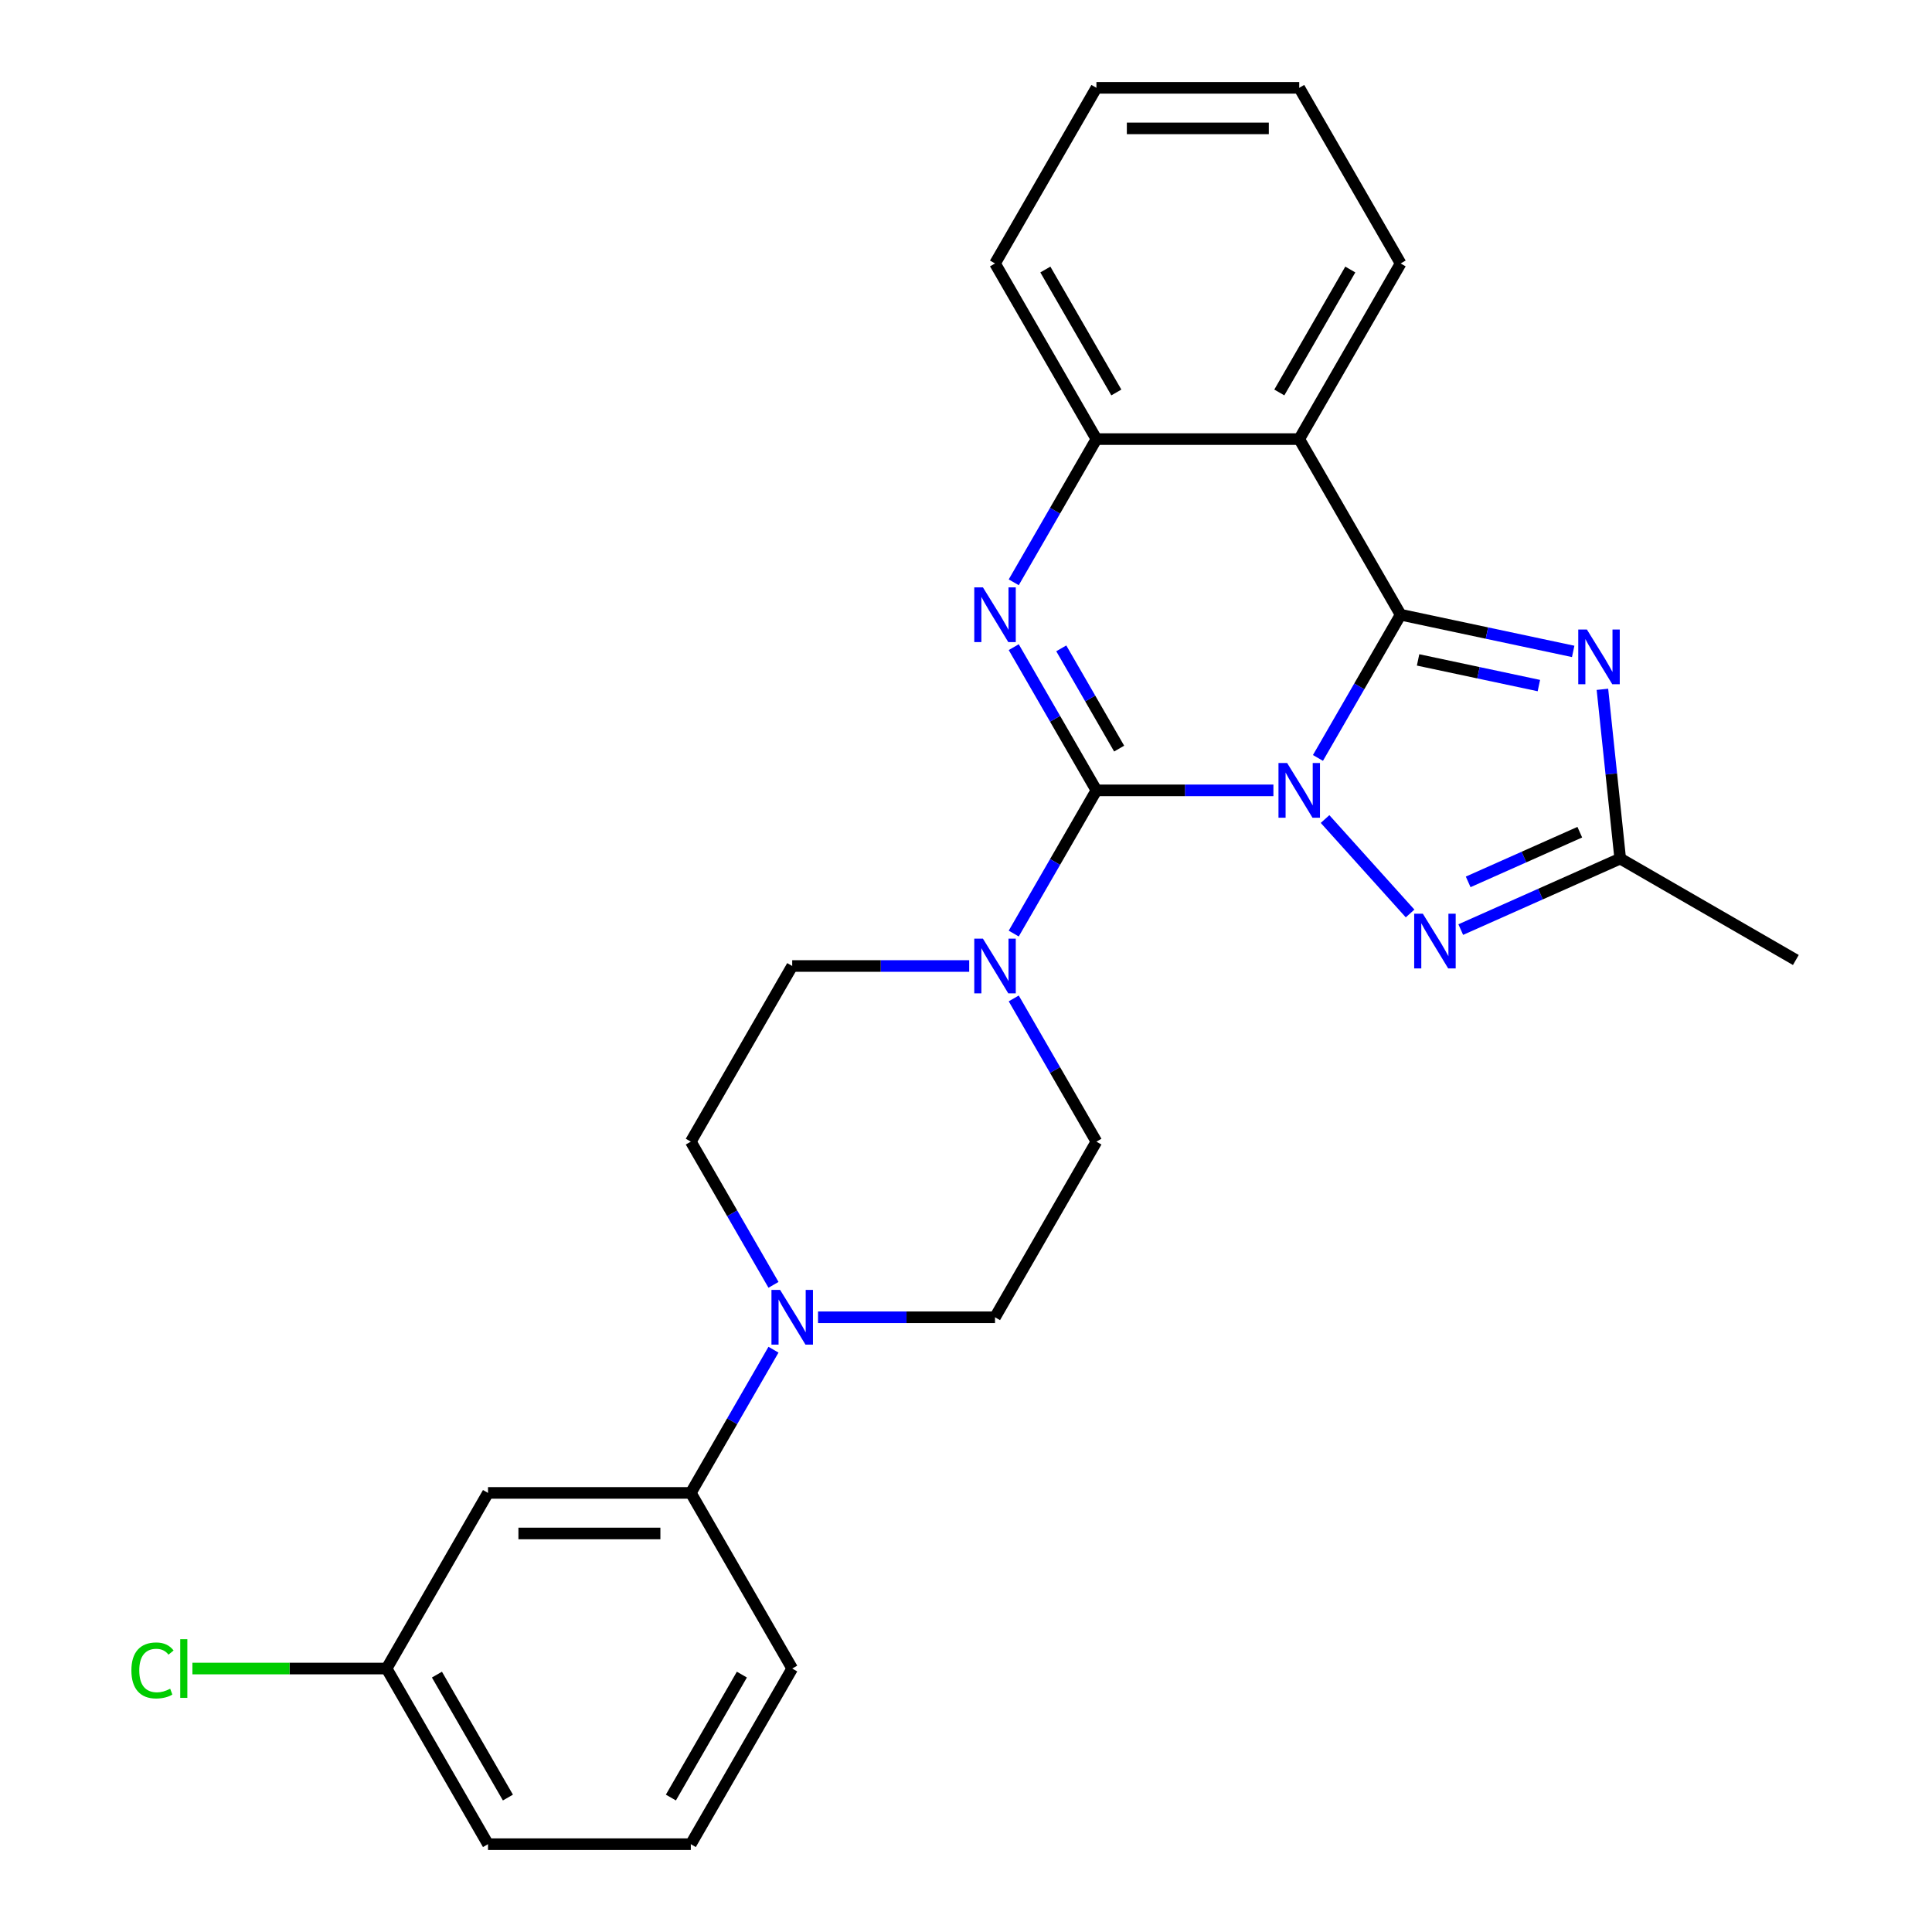<?xml version='1.0' encoding='iso-8859-1'?>
<svg version='1.1' baseProfile='full'
              xmlns='http://www.w3.org/2000/svg'
                      xmlns:rdkit='http://www.rdkit.org/xml'
                      xmlns:xlink='http://www.w3.org/1999/xlink'
                  xml:space='preserve'
width='1000px' height='1000px' viewBox='0 0 1000 1000'>
<!-- END OF HEADER -->
<rect style='opacity:1.0;fill:#FFFFFF;stroke:none' width='1000' height='1000' x='0' y='0'> </rect>
<path class='bond-0' d='M 682.169,392.307 L 703.567,355.244' style='fill:none;fill-rule:evenodd;stroke:#0000FF;stroke-width:6px;stroke-linecap:butt;stroke-linejoin:miter;stroke-opacity:1' />
<path class='bond-0' d='M 703.567,355.244 L 724.965,318.182' style='fill:none;fill-rule:evenodd;stroke:#000000;stroke-width:6px;stroke-linecap:butt;stroke-linejoin:miter;stroke-opacity:1' />
<path class='bond-1' d='M 659.115,409.091 L 613.31,409.091' style='fill:none;fill-rule:evenodd;stroke:#0000FF;stroke-width:6px;stroke-linecap:butt;stroke-linejoin:miter;stroke-opacity:1' />
<path class='bond-1' d='M 613.31,409.091 L 567.506,409.091' style='fill:none;fill-rule:evenodd;stroke:#000000;stroke-width:6px;stroke-linecap:butt;stroke-linejoin:miter;stroke-opacity:1' />
<path class='bond-4' d='M 685.843,423.933 L 729.854,472.813' style='fill:none;fill-rule:evenodd;stroke:#0000FF;stroke-width:6px;stroke-linecap:butt;stroke-linejoin:miter;stroke-opacity:1' />
<path class='bond-3' d='M 724.965,318.182 L 769.623,327.674' style='fill:none;fill-rule:evenodd;stroke:#000000;stroke-width:6px;stroke-linecap:butt;stroke-linejoin:miter;stroke-opacity:1' />
<path class='bond-3' d='M 769.623,327.674 L 814.28,337.166' style='fill:none;fill-rule:evenodd;stroke:#0000FF;stroke-width:6px;stroke-linecap:butt;stroke-linejoin:miter;stroke-opacity:1' />
<path class='bond-3' d='M 733.997,341.565 L 765.258,348.21' style='fill:none;fill-rule:evenodd;stroke:#000000;stroke-width:6px;stroke-linecap:butt;stroke-linejoin:miter;stroke-opacity:1' />
<path class='bond-3' d='M 765.258,348.21 L 796.518,354.854' style='fill:none;fill-rule:evenodd;stroke:#0000FF;stroke-width:6px;stroke-linecap:butt;stroke-linejoin:miter;stroke-opacity:1' />
<path class='bond-5' d='M 724.965,318.182 L 672.479,227.273' style='fill:none;fill-rule:evenodd;stroke:#000000;stroke-width:6px;stroke-linecap:butt;stroke-linejoin:miter;stroke-opacity:1' />
<path class='bond-2' d='M 567.506,409.091 L 546.108,372.029' style='fill:none;fill-rule:evenodd;stroke:#000000;stroke-width:6px;stroke-linecap:butt;stroke-linejoin:miter;stroke-opacity:1' />
<path class='bond-2' d='M 546.108,372.029 L 524.71,334.966' style='fill:none;fill-rule:evenodd;stroke:#0000FF;stroke-width:6px;stroke-linecap:butt;stroke-linejoin:miter;stroke-opacity:1' />
<path class='bond-2' d='M 579.269,387.475 L 564.29,361.531' style='fill:none;fill-rule:evenodd;stroke:#000000;stroke-width:6px;stroke-linecap:butt;stroke-linejoin:miter;stroke-opacity:1' />
<path class='bond-2' d='M 564.29,361.531 L 549.311,335.588' style='fill:none;fill-rule:evenodd;stroke:#0000FF;stroke-width:6px;stroke-linecap:butt;stroke-linejoin:miter;stroke-opacity:1' />
<path class='bond-6' d='M 567.506,409.091 L 546.108,446.153' style='fill:none;fill-rule:evenodd;stroke:#000000;stroke-width:6px;stroke-linecap:butt;stroke-linejoin:miter;stroke-opacity:1' />
<path class='bond-6' d='M 546.108,446.153 L 524.71,483.216' style='fill:none;fill-rule:evenodd;stroke:#0000FF;stroke-width:6px;stroke-linecap:butt;stroke-linejoin:miter;stroke-opacity:1' />
<path class='bond-8' d='M 524.71,301.397 L 546.108,264.335' style='fill:none;fill-rule:evenodd;stroke:#0000FF;stroke-width:6px;stroke-linecap:butt;stroke-linejoin:miter;stroke-opacity:1' />
<path class='bond-8' d='M 546.108,264.335 L 567.506,227.273' style='fill:none;fill-rule:evenodd;stroke:#000000;stroke-width:6px;stroke-linecap:butt;stroke-linejoin:miter;stroke-opacity:1' />
<path class='bond-26' d='M 829.408,356.791 L 834.013,400.598' style='fill:none;fill-rule:evenodd;stroke:#0000FF;stroke-width:6px;stroke-linecap:butt;stroke-linejoin:miter;stroke-opacity:1' />
<path class='bond-26' d='M 834.013,400.598 L 838.617,444.405' style='fill:none;fill-rule:evenodd;stroke:#000000;stroke-width:6px;stroke-linecap:butt;stroke-linejoin:miter;stroke-opacity:1' />
<path class='bond-7' d='M 756.084,481.151 L 797.35,462.778' style='fill:none;fill-rule:evenodd;stroke:#0000FF;stroke-width:6px;stroke-linecap:butt;stroke-linejoin:miter;stroke-opacity:1' />
<path class='bond-7' d='M 797.35,462.778 L 838.617,444.405' style='fill:none;fill-rule:evenodd;stroke:#000000;stroke-width:6px;stroke-linecap:butt;stroke-linejoin:miter;stroke-opacity:1' />
<path class='bond-7' d='M 759.924,456.459 L 788.811,443.598' style='fill:none;fill-rule:evenodd;stroke:#0000FF;stroke-width:6px;stroke-linecap:butt;stroke-linejoin:miter;stroke-opacity:1' />
<path class='bond-7' d='M 788.811,443.598 L 817.698,430.737' style='fill:none;fill-rule:evenodd;stroke:#000000;stroke-width:6px;stroke-linecap:butt;stroke-linejoin:miter;stroke-opacity:1' />
<path class='bond-17' d='M 672.479,227.273 L 724.965,136.364' style='fill:none;fill-rule:evenodd;stroke:#000000;stroke-width:6px;stroke-linecap:butt;stroke-linejoin:miter;stroke-opacity:1' />
<path class='bond-17' d='M 662.17,203.139 L 698.911,139.503' style='fill:none;fill-rule:evenodd;stroke:#000000;stroke-width:6px;stroke-linecap:butt;stroke-linejoin:miter;stroke-opacity:1' />
<path class='bond-27' d='M 672.479,227.273 L 567.506,227.273' style='fill:none;fill-rule:evenodd;stroke:#000000;stroke-width:6px;stroke-linecap:butt;stroke-linejoin:miter;stroke-opacity:1' />
<path class='bond-12' d='M 501.655,500 L 455.851,500' style='fill:none;fill-rule:evenodd;stroke:#0000FF;stroke-width:6px;stroke-linecap:butt;stroke-linejoin:miter;stroke-opacity:1' />
<path class='bond-12' d='M 455.851,500 L 410.047,500' style='fill:none;fill-rule:evenodd;stroke:#000000;stroke-width:6px;stroke-linecap:butt;stroke-linejoin:miter;stroke-opacity:1' />
<path class='bond-13' d='M 524.71,516.784 L 546.108,553.847' style='fill:none;fill-rule:evenodd;stroke:#0000FF;stroke-width:6px;stroke-linecap:butt;stroke-linejoin:miter;stroke-opacity:1' />
<path class='bond-13' d='M 546.108,553.847 L 567.506,590.909' style='fill:none;fill-rule:evenodd;stroke:#000000;stroke-width:6px;stroke-linecap:butt;stroke-linejoin:miter;stroke-opacity:1' />
<path class='bond-19' d='M 838.617,444.405 L 929.526,496.891' style='fill:none;fill-rule:evenodd;stroke:#000000;stroke-width:6px;stroke-linecap:butt;stroke-linejoin:miter;stroke-opacity:1' />
<path class='bond-20' d='M 567.506,227.273 L 515.02,136.364' style='fill:none;fill-rule:evenodd;stroke:#000000;stroke-width:6px;stroke-linecap:butt;stroke-linejoin:miter;stroke-opacity:1' />
<path class='bond-20' d='M 577.815,203.139 L 541.075,139.503' style='fill:none;fill-rule:evenodd;stroke:#000000;stroke-width:6px;stroke-linecap:butt;stroke-linejoin:miter;stroke-opacity:1' />
<path class='bond-9' d='M 423.411,681.818 L 469.216,681.818' style='fill:none;fill-rule:evenodd;stroke:#0000FF;stroke-width:6px;stroke-linecap:butt;stroke-linejoin:miter;stroke-opacity:1' />
<path class='bond-9' d='M 469.216,681.818 L 515.02,681.818' style='fill:none;fill-rule:evenodd;stroke:#000000;stroke-width:6px;stroke-linecap:butt;stroke-linejoin:miter;stroke-opacity:1' />
<path class='bond-10' d='M 400.357,698.603 L 378.959,735.665' style='fill:none;fill-rule:evenodd;stroke:#0000FF;stroke-width:6px;stroke-linecap:butt;stroke-linejoin:miter;stroke-opacity:1' />
<path class='bond-10' d='M 378.959,735.665 L 357.561,772.727' style='fill:none;fill-rule:evenodd;stroke:#000000;stroke-width:6px;stroke-linecap:butt;stroke-linejoin:miter;stroke-opacity:1' />
<path class='bond-28' d='M 400.357,665.034 L 378.959,627.971' style='fill:none;fill-rule:evenodd;stroke:#0000FF;stroke-width:6px;stroke-linecap:butt;stroke-linejoin:miter;stroke-opacity:1' />
<path class='bond-28' d='M 378.959,627.971 L 357.561,590.909' style='fill:none;fill-rule:evenodd;stroke:#000000;stroke-width:6px;stroke-linecap:butt;stroke-linejoin:miter;stroke-opacity:1' />
<path class='bond-11' d='M 357.561,772.727 L 252.588,772.727' style='fill:none;fill-rule:evenodd;stroke:#000000;stroke-width:6px;stroke-linecap:butt;stroke-linejoin:miter;stroke-opacity:1' />
<path class='bond-11' d='M 341.815,793.722 L 268.334,793.722' style='fill:none;fill-rule:evenodd;stroke:#000000;stroke-width:6px;stroke-linecap:butt;stroke-linejoin:miter;stroke-opacity:1' />
<path class='bond-21' d='M 357.561,772.727 L 410.047,863.636' style='fill:none;fill-rule:evenodd;stroke:#000000;stroke-width:6px;stroke-linecap:butt;stroke-linejoin:miter;stroke-opacity:1' />
<path class='bond-16' d='M 252.588,772.727 L 200.101,863.636' style='fill:none;fill-rule:evenodd;stroke:#000000;stroke-width:6px;stroke-linecap:butt;stroke-linejoin:miter;stroke-opacity:1' />
<path class='bond-14' d='M 410.047,500 L 357.561,590.909' style='fill:none;fill-rule:evenodd;stroke:#000000;stroke-width:6px;stroke-linecap:butt;stroke-linejoin:miter;stroke-opacity:1' />
<path class='bond-15' d='M 567.506,590.909 L 515.02,681.818' style='fill:none;fill-rule:evenodd;stroke:#000000;stroke-width:6px;stroke-linecap:butt;stroke-linejoin:miter;stroke-opacity:1' />
<path class='bond-18' d='M 200.101,863.636 L 149.847,863.636' style='fill:none;fill-rule:evenodd;stroke:#000000;stroke-width:6px;stroke-linecap:butt;stroke-linejoin:miter;stroke-opacity:1' />
<path class='bond-18' d='M 149.847,863.636 L 99.593,863.636' style='fill:none;fill-rule:evenodd;stroke:#00CC00;stroke-width:6px;stroke-linecap:butt;stroke-linejoin:miter;stroke-opacity:1' />
<path class='bond-30' d='M 200.101,863.636 L 252.588,954.545' style='fill:none;fill-rule:evenodd;stroke:#000000;stroke-width:6px;stroke-linecap:butt;stroke-linejoin:miter;stroke-opacity:1' />
<path class='bond-30' d='M 226.156,866.775 L 262.897,930.412' style='fill:none;fill-rule:evenodd;stroke:#000000;stroke-width:6px;stroke-linecap:butt;stroke-linejoin:miter;stroke-opacity:1' />
<path class='bond-24' d='M 724.965,136.364 L 672.479,45.455' style='fill:none;fill-rule:evenodd;stroke:#000000;stroke-width:6px;stroke-linecap:butt;stroke-linejoin:miter;stroke-opacity:1' />
<path class='bond-25' d='M 515.02,136.364 L 567.506,45.455' style='fill:none;fill-rule:evenodd;stroke:#000000;stroke-width:6px;stroke-linecap:butt;stroke-linejoin:miter;stroke-opacity:1' />
<path class='bond-22' d='M 410.047,863.636 L 357.561,954.545' style='fill:none;fill-rule:evenodd;stroke:#000000;stroke-width:6px;stroke-linecap:butt;stroke-linejoin:miter;stroke-opacity:1' />
<path class='bond-22' d='M 383.992,866.775 L 347.252,930.412' style='fill:none;fill-rule:evenodd;stroke:#000000;stroke-width:6px;stroke-linecap:butt;stroke-linejoin:miter;stroke-opacity:1' />
<path class='bond-23' d='M 357.561,954.545 L 252.588,954.545' style='fill:none;fill-rule:evenodd;stroke:#000000;stroke-width:6px;stroke-linecap:butt;stroke-linejoin:miter;stroke-opacity:1' />
<path class='bond-29' d='M 672.479,45.455 L 567.506,45.455' style='fill:none;fill-rule:evenodd;stroke:#000000;stroke-width:6px;stroke-linecap:butt;stroke-linejoin:miter;stroke-opacity:1' />
<path class='bond-29' d='M 656.733,66.449 L 583.252,66.449' style='fill:none;fill-rule:evenodd;stroke:#000000;stroke-width:6px;stroke-linecap:butt;stroke-linejoin:miter;stroke-opacity:1' />
<path  class='atom-0' d='M 666.219 394.931
L 675.499 409.931
Q 676.419 411.411, 677.899 414.091
Q 679.379 416.771, 679.459 416.931
L 679.459 394.931
L 683.219 394.931
L 683.219 423.251
L 679.339 423.251
L 669.379 406.851
Q 668.219 404.931, 666.979 402.731
Q 665.779 400.531, 665.419 399.851
L 665.419 423.251
L 661.739 423.251
L 661.739 394.931
L 666.219 394.931
' fill='#0000FF'/>
<path  class='atom-3' d='M 508.76 304.022
L 518.04 319.022
Q 518.96 320.502, 520.44 323.182
Q 521.92 325.862, 522 326.022
L 522 304.022
L 525.76 304.022
L 525.76 332.342
L 521.88 332.342
L 511.92 315.942
Q 510.76 314.022, 509.52 311.822
Q 508.32 309.622, 507.96 308.942
L 507.96 332.342
L 504.28 332.342
L 504.28 304.022
L 508.76 304.022
' fill='#0000FF'/>
<path  class='atom-4' d='M 821.384 325.847
L 830.664 340.847
Q 831.584 342.327, 833.064 345.007
Q 834.544 347.687, 834.624 347.847
L 834.624 325.847
L 838.384 325.847
L 838.384 354.167
L 834.504 354.167
L 824.544 337.767
Q 823.384 335.847, 822.144 333.647
Q 820.944 331.447, 820.584 330.767
L 820.584 354.167
L 816.904 354.167
L 816.904 325.847
L 821.384 325.847
' fill='#0000FF'/>
<path  class='atom-5' d='M 736.459 472.941
L 745.739 487.941
Q 746.659 489.421, 748.139 492.101
Q 749.619 494.781, 749.699 494.941
L 749.699 472.941
L 753.459 472.941
L 753.459 501.261
L 749.579 501.261
L 739.619 484.861
Q 738.459 482.941, 737.219 480.741
Q 736.019 478.541, 735.659 477.861
L 735.659 501.261
L 731.979 501.261
L 731.979 472.941
L 736.459 472.941
' fill='#0000FF'/>
<path  class='atom-7' d='M 508.76 485.84
L 518.04 500.84
Q 518.96 502.32, 520.44 505
Q 521.92 507.68, 522 507.84
L 522 485.84
L 525.76 485.84
L 525.76 514.16
L 521.88 514.16
L 511.92 497.76
Q 510.76 495.84, 509.52 493.64
Q 508.32 491.44, 507.96 490.76
L 507.96 514.16
L 504.28 514.16
L 504.28 485.84
L 508.76 485.84
' fill='#0000FF'/>
<path  class='atom-10' d='M 403.787 667.658
L 413.067 682.658
Q 413.987 684.138, 415.467 686.818
Q 416.947 689.498, 417.027 689.658
L 417.027 667.658
L 420.787 667.658
L 420.787 695.978
L 416.907 695.978
L 406.947 679.578
Q 405.787 677.658, 404.547 675.458
Q 403.347 673.258, 402.987 672.578
L 402.987 695.978
L 399.307 695.978
L 399.307 667.658
L 403.787 667.658
' fill='#0000FF'/>
<path  class='atom-19' d='M 68.009 864.616
Q 68.009 857.576, 71.289 853.896
Q 74.609 850.176, 80.889 850.176
Q 86.729 850.176, 89.849 854.296
L 87.209 856.456
Q 84.929 853.456, 80.889 853.456
Q 76.609 853.456, 74.329 856.336
Q 72.089 859.176, 72.089 864.616
Q 72.089 870.216, 74.409 873.096
Q 76.769 875.976, 81.329 875.976
Q 84.449 875.976, 88.089 874.096
L 89.209 877.096
Q 87.729 878.056, 85.489 878.616
Q 83.249 879.176, 80.769 879.176
Q 74.609 879.176, 71.289 875.416
Q 68.009 871.656, 68.009 864.616
' fill='#00CC00'/>
<path  class='atom-19' d='M 93.289 848.456
L 96.969 848.456
L 96.969 878.816
L 93.289 878.816
L 93.289 848.456
' fill='#00CC00'/>
</svg>
